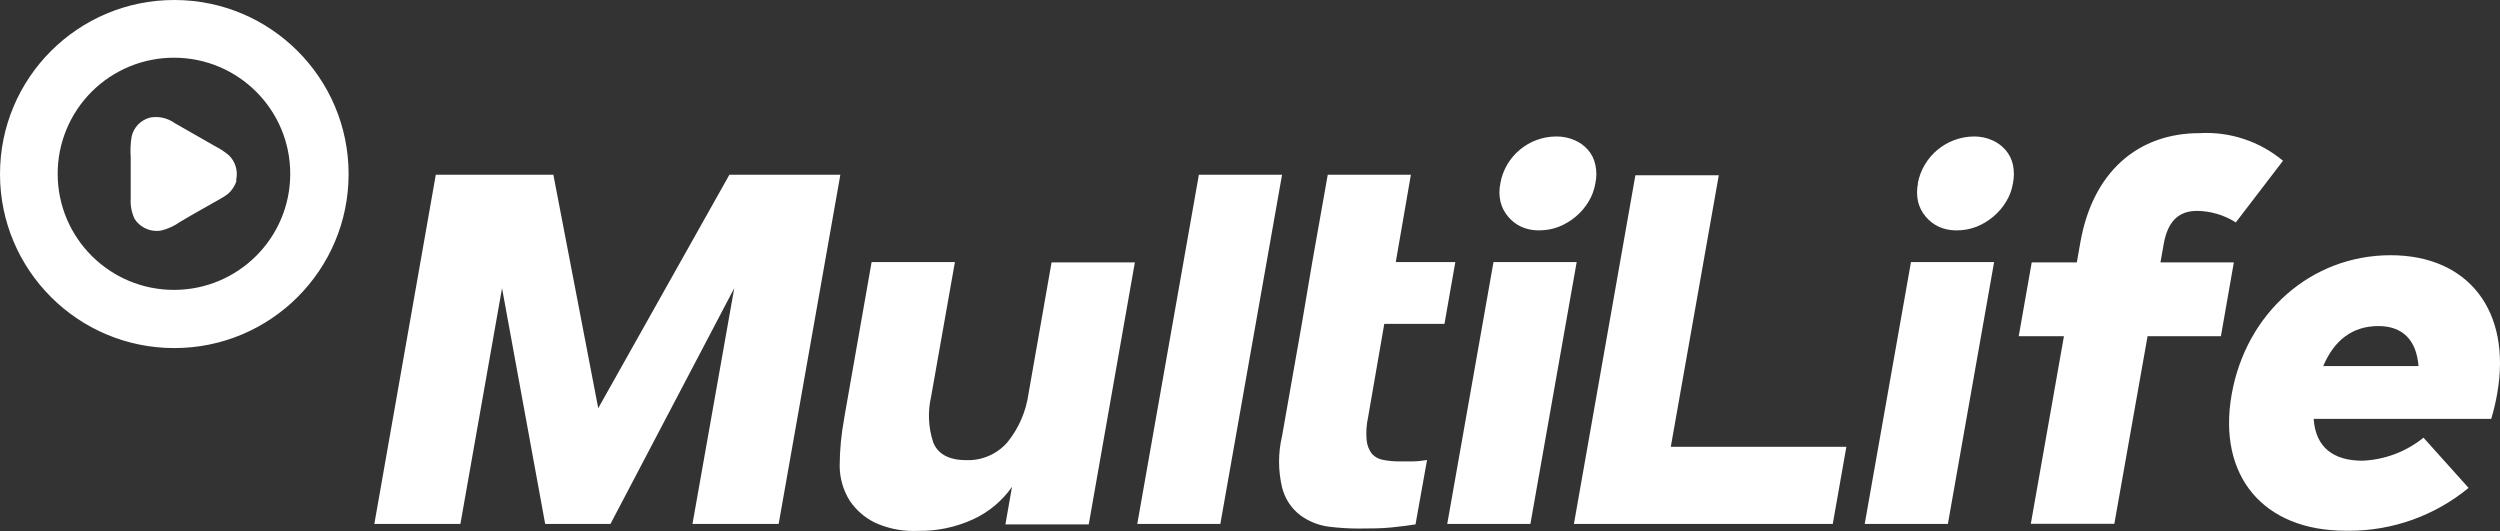<svg width="113" height="24" viewBox="0 0 113 24" fill="none" xmlns="http://www.w3.org/2000/svg">
<rect x="0" y="0" width="113" height="24" fill="#333333" stroke="none"/>
<path fill-rule="evenodd" clip-rule="evenodd" d="M68.763 10.251C68.531 10.143 68.326 9.985 68.163 9.787C67.996 9.59 67.878 9.357 67.819 9.105C67.758 8.836 67.758 8.557 67.819 8.288H67.814C68.033 7.066 69.094 6.175 70.337 6.169C70.618 6.164 70.898 6.219 71.156 6.33C71.394 6.428 71.607 6.58 71.776 6.773C71.944 6.967 72.059 7.199 72.11 7.45C72.171 7.726 72.171 8.012 72.11 8.288C72.062 8.577 71.959 8.854 71.808 9.105C71.654 9.364 71.459 9.594 71.229 9.787C70.999 9.982 70.737 10.138 70.458 10.251C70.176 10.358 69.877 10.413 69.576 10.412C69.562 10.413 69.548 10.413 69.534 10.413C69.269 10.413 69.006 10.358 68.763 10.251V10.251ZM87.638 10.251C87.405 10.143 87.201 9.985 87.038 9.787C86.871 9.59 86.753 9.357 86.693 9.105C86.636 8.836 86.636 8.558 86.693 8.288H86.683C86.914 7.072 87.968 6.187 89.207 6.169C89.49 6.164 89.77 6.219 90.031 6.33C90.267 6.43 90.477 6.581 90.646 6.773C90.815 6.966 90.931 7.199 90.985 7.45C91.042 7.726 91.042 8.012 90.985 8.288C90.937 8.577 90.835 8.854 90.683 9.105C90.529 9.364 90.333 9.594 90.103 9.787C89.873 9.982 89.612 10.138 89.332 10.251C89.051 10.358 88.752 10.413 88.451 10.412C88.437 10.413 88.423 10.413 88.409 10.413C88.144 10.413 87.88 10.358 87.638 10.251L87.638 10.251ZM6.085 9.897C5.948 9.606 5.887 9.286 5.908 8.965C5.908 8.61 5.908 8.251 5.908 7.893V7.111C5.885 6.796 5.899 6.481 5.95 6.169C6.045 5.753 6.364 5.424 6.779 5.315C7.167 5.242 7.567 5.33 7.889 5.56L9.02 6.206L9.73 6.612C9.955 6.725 10.164 6.865 10.355 7.028C10.639 7.31 10.76 7.715 10.679 8.106C10.679 8.142 10.679 8.174 10.679 8.21L10.673 8.226C10.599 8.424 10.48 8.602 10.324 8.747C10.206 8.842 10.078 8.925 9.943 8.996C9.344 9.344 8.728 9.672 8.128 10.037C7.878 10.213 7.597 10.342 7.3 10.417C7.227 10.431 7.154 10.438 7.082 10.438C6.685 10.438 6.307 10.238 6.085 9.897ZM4.143 4.146C3.155 5.134 2.601 6.475 2.607 7.871C2.616 10.767 4.971 13.107 7.87 13.103C10.769 13.099 13.118 10.752 13.119 7.857C13.12 4.963 10.773 2.614 7.874 2.608C7.868 2.608 7.863 2.608 7.858 2.608C6.465 2.608 5.129 3.161 4.143 4.146ZM7.874 15.733C3.526 15.73 0.002 12.211 6.58839e-07 7.869C-0.002 3.524 3.526 8.96054e-07 7.875 8.96054e-07C12.228 -0.002 15.757 3.521 15.757 7.868C15.756 12.212 12.229 15.733 7.879 15.733C7.877 15.733 7.875 15.733 7.874 15.733ZM91.793 23.677L93.29 15.197H91.246L91.834 11.859H93.873L94.034 10.943C94.598 7.762 96.641 6.018 99.422 6.018C100.791 5.94 102.139 6.387 103.192 7.267L101.058 10.053C100.534 9.72 99.927 9.539 99.307 9.532C98.472 9.532 97.982 10.006 97.8 11.027L97.653 11.859H100.97L100.385 15.197H97.07L95.568 23.677H91.793ZM31.3 23.682L33.188 13.025L27.593 23.682H24.642L22.692 13.025L20.81 23.682H16.92L19.698 7.898H25.012L27.04 18.45L32.969 7.898H37.984L35.195 23.682H31.3ZM51.405 23.682L54.189 7.898H57.949L55.159 23.682H51.405ZM65.415 23.682L67.506 11.844H71.266L69.174 23.682H65.415ZM71.141 23.682L73.919 7.923H77.689L75.52 20.194H83.456L82.841 23.682L71.141 23.682ZM84.285 23.682L86.376 11.844H90.134L88.044 23.682H84.285ZM60.034 23.802C59.574 23.737 59.136 23.558 58.762 23.281C58.357 22.966 58.07 22.525 57.949 22.027C57.768 21.265 57.768 20.471 57.949 19.71L58.841 14.644L59.315 11.844L60.014 7.898H63.772L63.089 11.844H65.781L65.29 14.639H62.569L61.839 18.851C61.764 19.192 61.741 19.543 61.771 19.892C61.792 20.112 61.87 20.322 62 20.501C62.136 20.654 62.319 20.755 62.521 20.788C62.755 20.834 62.993 20.856 63.231 20.855C63.387 20.855 63.59 20.855 63.841 20.855C64.091 20.855 64.31 20.819 64.502 20.793L63.981 23.703C63.694 23.75 63.34 23.792 62.907 23.839C62.474 23.885 61.979 23.89 61.416 23.89C61.409 23.89 61.401 23.89 61.393 23.89C60.94 23.89 60.486 23.86 60.034 23.802L60.034 23.802ZM105.01 16.545H109.317C109.223 15.368 108.598 14.738 107.503 14.738C106.33 14.738 105.506 15.379 105.01 16.545ZM106.022 23.989C102.31 23.989 100.224 21.522 100.87 17.836C101.517 14.15 104.458 11.536 108.055 11.536C111.58 11.536 113.52 14.062 112.878 17.763C112.811 18.159 112.719 18.55 112.602 18.934H104.578C104.662 20.221 105.475 20.824 106.778 20.824C107.788 20.783 108.757 20.418 109.542 19.783L111.58 22.053C110.06 23.306 108.151 23.99 106.183 23.99C106.129 23.99 106.076 23.99 106.022 23.989ZM39.527 23.614C39.081 23.391 38.699 23.058 38.417 22.646C38.116 22.171 37.956 21.62 37.953 21.058C37.956 20.33 38.027 19.603 38.162 18.888V18.872L39.397 11.844H43.162L42.089 17.914C41.927 18.604 41.96 19.324 42.182 19.996C42.39 20.517 42.88 20.798 43.673 20.798C44.386 20.825 45.073 20.526 45.539 19.986C46.049 19.355 46.377 18.597 46.489 17.794L47.531 11.859H51.296L49.211 23.703H45.445L45.742 22.006C45.297 22.644 44.689 23.15 43.981 23.474C43.2 23.832 42.347 24.011 41.489 23.995C41.42 23.998 41.35 24 41.282 24C40.677 24 40.078 23.869 39.527 23.614L39.527 23.614Z" fill="white"/>
</svg>
